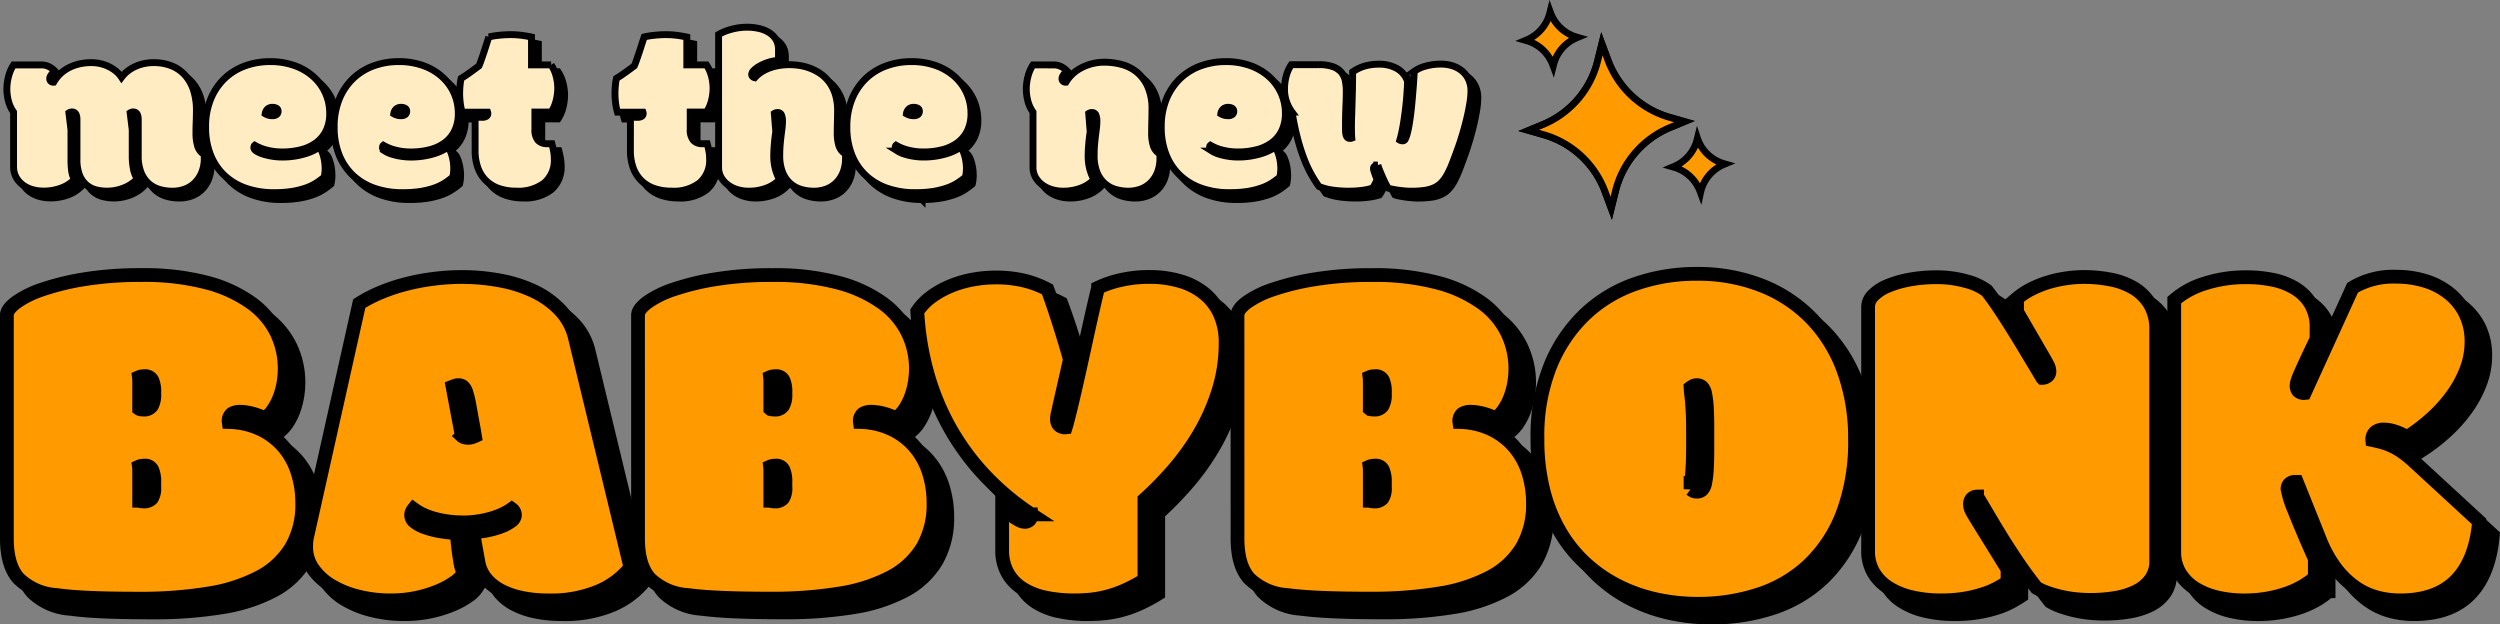 <svg xmlns="http://www.w3.org/2000/svg" width="363.244" height="90.729" viewBox="0 0 363.244 90.729">
  <rect x="0" y="0" width="363.244" height="90.729" fill="#808080" stroke="none"/>
  <g id="Gruppe_12037" data-name="Gruppe 12037" transform="translate(-23035 1807.729)">
    <path id="Pfad_28484" data-name="Pfad 28484" d="M4.667-25.83a2.478,2.478,0,0,1,1.164.248,3.222,3.222,0,0,1,.834.627q-.726.677-.726,1.123a.536.536,0,0,0,.132.355.554.554,0,0,0,.446.157,5.469,5.469,0,0,1,.825-1.09,5.252,5.252,0,0,1,1.172-.9,6.415,6.415,0,0,1,1.544-.619A7.531,7.531,0,0,1,12-26.16a5.6,5.6,0,0,1,1.527.2,5.824,5.824,0,0,1,1.263.512,4.854,4.854,0,0,1,.958.685,3.884,3.884,0,0,1,.627.735,4.788,4.788,0,0,1,.925-.933,5.461,5.461,0,0,1,1.131-.669,6.13,6.13,0,0,1,1.263-.4,6.638,6.638,0,0,1,1.3-.132,7.008,7.008,0,0,1,2.683.479A5.2,5.2,0,0,1,25.633-24.3a6.068,6.068,0,0,1,1.205,2.179,9.362,9.362,0,0,1,.413,2.881q0,.743-.033,1.618t-.033,1.667a6.455,6.455,0,0,0,.248,1.923,2.14,2.14,0,0,0,.941,1.213,2.265,2.265,0,0,1,.017.281v.248a5.4,5.4,0,0,1-.371,2.072,4.442,4.442,0,0,1-1,1.511,4.069,4.069,0,0,1-1.469.916,5.188,5.188,0,0,1-1.783.305,6.677,6.677,0,0,1-1.89-.264,4.075,4.075,0,0,1-1.585-.875,4.258,4.258,0,0,1-1.09-1.6,6.483,6.483,0,0,1-.4-2.443v-5.217Q18.8-19,18.072-19a.832.832,0,0,0-.248.041.671.671,0,0,0-.2.091l.3,2.46v3.731a10.145,10.145,0,0,0,.165,1.923,4.07,4.07,0,0,0,.578,1.478,5.388,5.388,0,0,1-1.989,1.321,6.5,6.5,0,0,1-2.386.462A6.352,6.352,0,0,1,12.624-7.7a3.526,3.526,0,0,1-1.4-.743,3.59,3.59,0,0,1-.966-1.42A6.064,6.064,0,0,1,9.9-12.095v-5.795Q9.9-19,9.174-19a.832.832,0,0,0-.248.041.671.671,0,0,0-.2.091l.3,2.46v4.375a11.743,11.743,0,0,0,.091,1.56,4.123,4.123,0,0,0,.4,1.3A5.165,5.165,0,0,1,7.63-7.959a7.249,7.249,0,0,1-2.65.454A5.709,5.709,0,0,1,3.437-7.72a4.263,4.263,0,0,1-1.379-.66,3.5,3.5,0,0,1-.991-1.114,3.175,3.175,0,0,1-.38-1.593v-7.891a4.895,4.895,0,0,1-.735-1.568A6.914,6.914,0,0,1-.286-22.38a7.266,7.266,0,0,1,.239-1.75,5.4,5.4,0,0,1,.735-1.7ZM38.3-18.451a.944.944,0,0,0,.619-.173.564.564,0,0,0,.206-.454.483.483,0,0,0-.239-.462,1.162,1.162,0,0,0-.57-.132,1.03,1.03,0,0,0-.735.256,1.146,1.146,0,0,0-.338.685,2.3,2.3,0,0,0,.429.19A1.935,1.935,0,0,0,38.3-18.451Zm.215,11.177a12.15,12.15,0,0,1-4.094-.652,8.729,8.729,0,0,1-3.128-1.882,8.283,8.283,0,0,1-2-3,10.7,10.7,0,0,1-.7-3.979,10.514,10.514,0,0,1,.751-4.111,8.658,8.658,0,0,1,2.031-2.988A8.47,8.47,0,0,1,34.35-25.7a10.516,10.516,0,0,1,3.582-.611,10.416,10.416,0,0,1,3.6.586,8.236,8.236,0,0,1,2.732,1.61,7.1,7.1,0,0,1,1.742,2.394,7.1,7.1,0,0,1,.611,2.922,5.667,5.667,0,0,1-.52,2.526,4.736,4.736,0,0,1-1.445,1.742,6.308,6.308,0,0,1-2.2,1.015,10.943,10.943,0,0,1-2.757.33,8.851,8.851,0,0,1-2.171-.264,6.612,6.612,0,0,1-1.791-.71.3.3,0,0,0-.107.173.857.857,0,0,0-.025.19q0,.248.363.487a3.976,3.976,0,0,0,.941.429,8.985,8.985,0,0,0,1.321.314,9.023,9.023,0,0,0,1.486.124,11.392,11.392,0,0,0,1.866-.14,11.629,11.629,0,0,0,1.511-.347,7.679,7.679,0,0,0,1.164-.454,6.609,6.609,0,0,0,.825-.479,1.465,1.465,0,0,1,.371.537,5.439,5.439,0,0,1,.272.784,6.6,6.6,0,0,1,.173.883,6.643,6.643,0,0,1,.058.834,5.939,5.939,0,0,1-.041.718,4.343,4.343,0,0,1-.107.586,11.2,11.2,0,0,1-1.156.85,7.178,7.178,0,0,1-1.486.71,11.792,11.792,0,0,1-1.989.5A16.32,16.32,0,0,1,38.511-7.274ZM56.984-18.451a.944.944,0,0,0,.619-.173.564.564,0,0,0,.206-.454.483.483,0,0,0-.239-.462,1.162,1.162,0,0,0-.57-.132,1.03,1.03,0,0,0-.735.256,1.146,1.146,0,0,0-.338.685,2.3,2.3,0,0,0,.429.19A1.935,1.935,0,0,0,56.984-18.451ZM57.2-7.274A12.15,12.15,0,0,1,53.1-7.926a8.729,8.729,0,0,1-3.128-1.882,8.283,8.283,0,0,1-2-3,10.7,10.7,0,0,1-.7-3.979,10.514,10.514,0,0,1,.751-4.111,8.658,8.658,0,0,1,2.031-2.988,8.47,8.47,0,0,1,2.98-1.816,10.516,10.516,0,0,1,3.582-.611,10.416,10.416,0,0,1,3.6.586,8.236,8.236,0,0,1,2.732,1.61,7.1,7.1,0,0,1,1.742,2.394A7.1,7.1,0,0,1,65.3-18.8a5.667,5.667,0,0,1-.52,2.526A4.736,4.736,0,0,1,63.34-14.53a6.308,6.308,0,0,1-2.2,1.015,10.943,10.943,0,0,1-2.757.33,8.851,8.851,0,0,1-2.171-.264,6.612,6.612,0,0,1-1.791-.71.3.3,0,0,0-.107.173.857.857,0,0,0-.025.19q0,.248.363.487a3.976,3.976,0,0,0,.941.429,8.985,8.985,0,0,0,1.321.314,9.023,9.023,0,0,0,1.486.124,11.392,11.392,0,0,0,1.866-.14,11.629,11.629,0,0,0,1.511-.347,7.679,7.679,0,0,0,1.164-.454,6.609,6.609,0,0,0,.825-.479,1.465,1.465,0,0,1,.371.537,5.439,5.439,0,0,1,.272.784,6.6,6.6,0,0,1,.173.883,6.643,6.643,0,0,1,.058.834,5.939,5.939,0,0,1-.041.718,4.344,4.344,0,0,1-.107.586,11.2,11.2,0,0,1-1.156.85,7.178,7.178,0,0,1-1.486.71,11.792,11.792,0,0,1-1.989.5A16.32,16.32,0,0,1,57.2-7.274ZM67.748-18.219h1.024a1.053,1.053,0,0,0,.627-.149.471.471,0,0,0,.2-.4.623.623,0,0,0-.033-.2h-3.7a7.878,7.878,0,0,1-.272-1.312,11.637,11.637,0,0,1-.091-1.461q0-.479.058-1.1a7.524,7.524,0,0,1,.157-1.032q.693-.429,1.379-.925t1.213-.891q.149-.347.347-.908t.4-1.172q.2-.611.38-1.18t.314-.949a11.225,11.225,0,0,1,1.4-.231,15.84,15.84,0,0,1,1.783-.1,12.5,12.5,0,0,1,1.428.083q.718.083,1.577.264v4.045h2.856a5.5,5.5,0,0,1,.718,1.626,6.943,6.943,0,0,1,.239,1.791,7.338,7.338,0,0,1-.239,1.791,5.026,5.026,0,0,1-.718,1.643H76.432v2.493a2.325,2.325,0,0,0,.462,1.626,1.712,1.712,0,0,0,1.3.487h.71q.132.5.239,1.057a5.966,5.966,0,0,1,.107,1.123,4.311,4.311,0,0,1-1.436,3.5,6.2,6.2,0,0,1-4.094,1.205,7.721,7.721,0,0,1-2.435-.363A5.035,5.035,0,0,1,69.4-8.958a4.929,4.929,0,0,1-1.222-1.857,7.316,7.316,0,0,1-.429-2.633Zm22.568,0h1.024a1.053,1.053,0,0,0,.627-.149.471.471,0,0,0,.2-.4.623.623,0,0,0-.033-.2h-3.7a7.878,7.878,0,0,1-.272-1.312,11.637,11.637,0,0,1-.091-1.461q0-.479.058-1.1a7.524,7.524,0,0,1,.157-1.032q.693-.429,1.379-.925t1.213-.891q.149-.347.347-.908t.4-1.172q.2-.611.38-1.18t.314-.949a11.225,11.225,0,0,1,1.4-.231,15.84,15.84,0,0,1,1.783-.1,12.5,12.5,0,0,1,1.428.083q.718.083,1.577.264v4.045h2.856a5.5,5.5,0,0,1,.718,1.626,6.943,6.943,0,0,1,.239,1.791,7.338,7.338,0,0,1-.239,1.791,5.026,5.026,0,0,1-.718,1.643H99v2.493a2.325,2.325,0,0,0,.462,1.626,1.712,1.712,0,0,0,1.3.487h.71q.132.5.239,1.057a5.966,5.966,0,0,1,.107,1.123,4.311,4.311,0,0,1-1.436,3.5,6.2,6.2,0,0,1-4.094,1.205,7.721,7.721,0,0,1-2.435-.363,5.035,5.035,0,0,1-1.89-1.106,4.929,4.929,0,0,1-1.222-1.857,7.316,7.316,0,0,1-.429-2.633Zm21.511-8.271a5.853,5.853,0,0,0-1.519.289,6.848,6.848,0,0,0-1.238.545,3.692,3.692,0,0,0-.834.627.9.9,0,0,0-.305.57.435.435,0,0,0,.14.33.621.621,0,0,0,.305.165,4.482,4.482,0,0,1,.759-.685,5.646,5.646,0,0,1,1.09-.611,7.249,7.249,0,0,1,1.436-.437,9.118,9.118,0,0,1,1.816-.165,9.631,9.631,0,0,1,1.428.116,7.385,7.385,0,0,1,1.544.413,7.126,7.126,0,0,1,1.486.784,5.343,5.343,0,0,1,1.263,1.23,6.036,6.036,0,0,1,.883,1.766,7.753,7.753,0,0,1,.33,2.377q0,.743-.025,1.585t-.025,1.634a6.045,6.045,0,0,0,.248,1.882,2.145,2.145,0,0,0,.941,1.172,2.653,2.653,0,0,1,.017.322v.289a5.5,5.5,0,0,1-.363,2.072,4.346,4.346,0,0,1-.991,1.511,4.083,4.083,0,0,1-1.461.916,5.119,5.119,0,0,1-1.775.305,6.488,6.488,0,0,1-1.89-.272,4.109,4.109,0,0,1-1.585-.891,4.325,4.325,0,0,1-1.09-1.618,6.548,6.548,0,0,1-.4-2.452q0-.776.058-1.469t.132-1.3q.074-.6.14-1.114a7.4,7.4,0,0,0,.066-.941,2.315,2.315,0,0,0-.173-1.081.6.6,0,0,0-.553-.289.866.866,0,0,0-.462.132l.215,2.691q-.083.5-.14,1t-.091.949q-.033.446-.05.809t-.017.594a7.458,7.458,0,0,0,.256,2.13,7.889,7.889,0,0,0,.586,1.453,5.165,5.165,0,0,1-1.89,1.213,7.249,7.249,0,0,1-2.65.454,5.593,5.593,0,0,1-1.511-.215,4.465,4.465,0,0,1-1.387-.652,3.624,3.624,0,0,1-1.015-1.09,2.915,2.915,0,0,1-.4-1.544V-30.254A7.764,7.764,0,0,1,105-31.006a8.611,8.611,0,0,1,2.286-.305,7.7,7.7,0,0,1,1.676.182,4.74,4.74,0,0,1,1.453.57,3.088,3.088,0,0,1,1.024,1.007,2.758,2.758,0,0,1,.388,1.494Zm19.646,8.04a.944.944,0,0,0,.619-.173.564.564,0,0,0,.206-.454.483.483,0,0,0-.239-.462,1.162,1.162,0,0,0-.57-.132,1.03,1.03,0,0,0-.735.256,1.146,1.146,0,0,0-.338.685,2.3,2.3,0,0,0,.429.19A1.935,1.935,0,0,0,131.473-18.451Zm.215,11.177a12.15,12.15,0,0,1-4.094-.652,8.728,8.728,0,0,1-3.128-1.882,8.283,8.283,0,0,1-2-3,10.7,10.7,0,0,1-.7-3.979,10.515,10.515,0,0,1,.751-4.111,8.658,8.658,0,0,1,2.031-2.988,8.47,8.47,0,0,1,2.98-1.816,10.516,10.516,0,0,1,3.582-.611,10.416,10.416,0,0,1,3.6.586,8.236,8.236,0,0,1,2.732,1.61,7.1,7.1,0,0,1,1.742,2.394,7.1,7.1,0,0,1,.611,2.922,5.667,5.667,0,0,1-.52,2.526,4.736,4.736,0,0,1-1.445,1.742,6.308,6.308,0,0,1-2.2,1.015,10.943,10.943,0,0,1-2.757.33,8.851,8.851,0,0,1-2.171-.264,6.612,6.612,0,0,1-1.791-.71.3.3,0,0,0-.107.173.857.857,0,0,0-.025.19q0,.248.363.487a3.976,3.976,0,0,0,.941.429,8.985,8.985,0,0,0,1.321.314,9.023,9.023,0,0,0,1.486.124,11.392,11.392,0,0,0,1.866-.14,11.628,11.628,0,0,0,1.511-.347,7.678,7.678,0,0,0,1.164-.454,6.609,6.609,0,0,0,.825-.479,1.465,1.465,0,0,1,.371.537,5.438,5.438,0,0,1,.272.784,6.6,6.6,0,0,1,.173.883,6.644,6.644,0,0,1,.058.834,5.939,5.939,0,0,1-.041.718,4.345,4.345,0,0,1-.107.586,11.2,11.2,0,0,1-1.156.85,7.178,7.178,0,0,1-1.486.71,11.792,11.792,0,0,1-1.989.5A16.319,16.319,0,0,1,131.687-7.274ZM151.746-25.83a2.478,2.478,0,0,1,1.164.248,3.222,3.222,0,0,1,.834.627q-.726.677-.726,1.123a.536.536,0,0,0,.132.355.555.555,0,0,0,.446.157,5.135,5.135,0,0,1,.867-1.106,5.7,5.7,0,0,1,1.255-.925,7.2,7.2,0,0,1,1.6-.636,7.2,7.2,0,0,1,1.89-.239,9.762,9.762,0,0,1,2.419.314,5.943,5.943,0,0,1,2.22,1.09,5.694,5.694,0,0,1,1.618,2.113,7.93,7.93,0,0,1,.627,3.368q0,.743-.025,1.667t-.025,1.717a6.045,6.045,0,0,0,.248,1.882,2.145,2.145,0,0,0,.941,1.172,2.651,2.651,0,0,1,.017.322v.289a5.5,5.5,0,0,1-.363,2.072,4.346,4.346,0,0,1-.991,1.511,4.083,4.083,0,0,1-1.461.916,5.119,5.119,0,0,1-1.775.305,6.488,6.488,0,0,1-1.89-.272,4.109,4.109,0,0,1-1.585-.891,4.325,4.325,0,0,1-1.09-1.618,6.548,6.548,0,0,1-.4-2.452q0-.776.058-1.469t.132-1.3q.074-.6.14-1.114a7.4,7.4,0,0,0,.066-.941,2.315,2.315,0,0,0-.173-1.081.6.6,0,0,0-.553-.289.866.866,0,0,0-.462.132l.215,2.691q-.083.5-.14,1t-.091.949q-.033.446-.05.809t-.017.594a7.458,7.458,0,0,0,.256,2.13,7.89,7.89,0,0,0,.586,1.453,5.165,5.165,0,0,1-1.89,1.213,7.249,7.249,0,0,1-2.65.454,5.593,5.593,0,0,1-1.511-.215,4.465,4.465,0,0,1-1.387-.652,3.624,3.624,0,0,1-1.015-1.09,2.915,2.915,0,0,1-.4-1.544v-7.99a4.894,4.894,0,0,1-.735-1.568,6.914,6.914,0,0,1-.239-1.833,7.266,7.266,0,0,1,.239-1.75,5.4,5.4,0,0,1,.735-1.7Zm25.407,7.38a.944.944,0,0,0,.619-.173.564.564,0,0,0,.206-.454.483.483,0,0,0-.239-.462,1.162,1.162,0,0,0-.57-.132,1.03,1.03,0,0,0-.735.256,1.146,1.146,0,0,0-.338.685,2.3,2.3,0,0,0,.429.19A1.935,1.935,0,0,0,177.153-18.451Zm.215,11.177a12.15,12.15,0,0,1-4.094-.652,8.728,8.728,0,0,1-3.128-1.882,8.283,8.283,0,0,1-2-3,10.7,10.7,0,0,1-.7-3.979,10.515,10.515,0,0,1,.751-4.111,8.658,8.658,0,0,1,2.031-2.988,8.47,8.47,0,0,1,2.98-1.816,10.516,10.516,0,0,1,3.582-.611,10.416,10.416,0,0,1,3.6.586,8.236,8.236,0,0,1,2.732,1.61,7.1,7.1,0,0,1,1.742,2.394,7.1,7.1,0,0,1,.611,2.922,5.667,5.667,0,0,1-.52,2.526,4.736,4.736,0,0,1-1.445,1.742,6.308,6.308,0,0,1-2.2,1.015,10.943,10.943,0,0,1-2.757.33,8.851,8.851,0,0,1-2.171-.264,6.612,6.612,0,0,1-1.791-.71.3.3,0,0,0-.107.173.857.857,0,0,0-.025.19q0,.248.363.487a3.976,3.976,0,0,0,.941.429,8.985,8.985,0,0,0,1.321.314,9.023,9.023,0,0,0,1.486.124,11.392,11.392,0,0,0,1.866-.14,11.63,11.63,0,0,0,1.511-.347,7.679,7.679,0,0,0,1.164-.454,6.609,6.609,0,0,0,.825-.479,1.465,1.465,0,0,1,.371.537,5.44,5.44,0,0,1,.272.784,6.6,6.6,0,0,1,.173.883,6.641,6.641,0,0,1,.058.834,5.939,5.939,0,0,1-.041.718,4.343,4.343,0,0,1-.107.586,11.2,11.2,0,0,1-1.156.85,7.178,7.178,0,0,1-1.486.71,11.792,11.792,0,0,1-1.989.5A16.319,16.319,0,0,1,177.368-7.274Zm21.445-1.915q-.132.281-.281.6a3.627,3.627,0,0,1-.4.652,8.242,8.242,0,0,1-1.42.314,14.37,14.37,0,0,1-2.08.132,16.038,16.038,0,0,1-2.27-.157,8.7,8.7,0,0,1-2.006-.52,19.769,19.769,0,0,1-1.131-1.791,17.3,17.3,0,0,1-1.048-2.27,28.753,28.753,0,0,1-.933-2.939q-.437-1.651-.8-3.814a5.5,5.5,0,0,1-.768-1.436,5.419,5.419,0,0,1-.322-1.915,7.435,7.435,0,0,1,.231-1.824,5.472,5.472,0,0,1,.759-1.709h4a5.9,5.9,0,0,1,2.064.3,2.836,2.836,0,0,1,1.205.817,2.728,2.728,0,0,1,.57,1.23,7.919,7.919,0,0,1,.14,1.535q0,.578-.017,1.1t-.041,1.1q-.025.578-.041,1.255t-.017,1.552q0,.38.008.71a2.882,2.882,0,0,0,.066.578.829.829,0,0,0,.19.388.475.475,0,0,0,.363.14h.14a.423.423,0,0,0,.157-.033q-.033-.33-.041-.768t-.008-.933q0-.66.025-1.354t.05-1.6q.025-.908.058-2.1t.033-2.864a5.845,5.845,0,0,1,1.816-.867,7.328,7.328,0,0,1,1.932-.256,5.208,5.208,0,0,1,2.741.652,3.4,3.4,0,0,1,1.486,1.824q0,.347-.033.949t-.091,1.345q-.058.743-.157,1.585t-.223,1.684q-.124.842-.281,1.618T202.1-14.9a.651.651,0,0,0,.231.083,1.432,1.432,0,0,0,.2.017.4.4,0,0,0,.371-.256,5,5,0,0,0,.256-.685,13.448,13.448,0,0,0,.305-1.4q.14-.817.248-1.725t.19-1.849q.083-.941.149-1.766t.1-1.461q.033-.636.05-.949a4.895,4.895,0,0,1,1.667-.768,8.168,8.168,0,0,1,2.2-.289,5.39,5.39,0,0,1,1.791.281,4.1,4.1,0,0,1,1.379.792,3.486,3.486,0,0,1,.891,1.23,3.981,3.981,0,0,1,.314,1.61,11.336,11.336,0,0,1-.165,1.742q-.165,1.032-.429,2.154t-.594,2.237q-.33,1.114-.644,2.006-.462,1.288-.842,2.27a14.335,14.335,0,0,1-.768,1.692,5.641,5.641,0,0,1-.834,1.18A3.387,3.387,0,0,1,207.1-8a5.145,5.145,0,0,1-1.436.4,14.259,14.259,0,0,1-1.948.116q-.38,0-.867-.041t-.958-.107q-.471-.066-.875-.149a4.117,4.117,0,0,1-.619-.165q-.182-.3-.4-.735t-.421-.908q-.206-.471-.388-.925t-.281-.768a1.085,1.085,0,0,0-.471.165.44.44,0,0,0-.157.38,1.048,1.048,0,0,0,.05.256q.05.173.124.388t.165.454Q198.714-9.4,198.813-9.189Z" transform="translate(23037.285 -1771.465)" stroke="#000" stroke-width="1"/>
    <path id="Pfad_28208" data-name="Pfad 28208" d="M4.667-25.83a2.478,2.478,0,0,1,1.164.248,3.222,3.222,0,0,1,.834.627q-.726.677-.726,1.123a.536.536,0,0,0,.132.355.554.554,0,0,0,.446.157,5.469,5.469,0,0,1,.825-1.09,5.252,5.252,0,0,1,1.172-.9,6.415,6.415,0,0,1,1.544-.619A7.531,7.531,0,0,1,12-26.16a5.6,5.6,0,0,1,1.527.2,5.824,5.824,0,0,1,1.263.512,4.854,4.854,0,0,1,.958.685,3.884,3.884,0,0,1,.627.735,4.788,4.788,0,0,1,.925-.933,5.461,5.461,0,0,1,1.131-.669,6.13,6.13,0,0,1,1.263-.4,6.638,6.638,0,0,1,1.3-.132,7.008,7.008,0,0,1,2.683.479A5.2,5.2,0,0,1,25.633-24.3a6.068,6.068,0,0,1,1.205,2.179,9.362,9.362,0,0,1,.413,2.881q0,.743-.033,1.618t-.033,1.667a6.455,6.455,0,0,0,.248,1.923,2.14,2.14,0,0,0,.941,1.213,2.265,2.265,0,0,1,.017.281v.248a5.4,5.4,0,0,1-.371,2.072,4.442,4.442,0,0,1-1,1.511,4.069,4.069,0,0,1-1.469.916,5.188,5.188,0,0,1-1.783.305,6.677,6.677,0,0,1-1.89-.264,4.075,4.075,0,0,1-1.585-.875,4.258,4.258,0,0,1-1.09-1.6,6.483,6.483,0,0,1-.4-2.443v-5.217Q18.8-19,18.072-19a.832.832,0,0,0-.248.041.671.671,0,0,0-.2.091l.3,2.46v3.731a10.145,10.145,0,0,0,.165,1.923,4.07,4.07,0,0,0,.578,1.478,5.388,5.388,0,0,1-1.989,1.321,6.5,6.5,0,0,1-2.386.462A6.352,6.352,0,0,1,12.624-7.7a3.526,3.526,0,0,1-1.4-.743,3.59,3.59,0,0,1-.966-1.42A6.064,6.064,0,0,1,9.9-12.095v-5.795Q9.9-19,9.174-19a.832.832,0,0,0-.248.041.671.671,0,0,0-.2.091l.3,2.46v4.375a11.743,11.743,0,0,0,.091,1.56,4.123,4.123,0,0,0,.4,1.3A5.165,5.165,0,0,1,7.63-7.959a7.249,7.249,0,0,1-2.65.454A5.709,5.709,0,0,1,3.437-7.72a4.263,4.263,0,0,1-1.379-.66,3.5,3.5,0,0,1-.991-1.114,3.175,3.175,0,0,1-.38-1.593v-7.891a4.895,4.895,0,0,1-.735-1.568A6.914,6.914,0,0,1-.286-22.38a7.266,7.266,0,0,1,.239-1.75,5.4,5.4,0,0,1,.735-1.7ZM38.3-18.451a.944.944,0,0,0,.619-.173.564.564,0,0,0,.206-.454.483.483,0,0,0-.239-.462,1.162,1.162,0,0,0-.57-.132,1.03,1.03,0,0,0-.735.256,1.146,1.146,0,0,0-.338.685,2.3,2.3,0,0,0,.429.19A1.935,1.935,0,0,0,38.3-18.451Zm.215,11.177a12.15,12.15,0,0,1-4.094-.652,8.729,8.729,0,0,1-3.128-1.882,8.283,8.283,0,0,1-2-3,10.7,10.7,0,0,1-.7-3.979,10.514,10.514,0,0,1,.751-4.111,8.658,8.658,0,0,1,2.031-2.988A8.47,8.47,0,0,1,34.35-25.7a10.516,10.516,0,0,1,3.582-.611,10.416,10.416,0,0,1,3.6.586,8.236,8.236,0,0,1,2.732,1.61,7.1,7.1,0,0,1,1.742,2.394,7.1,7.1,0,0,1,.611,2.922,5.667,5.667,0,0,1-.52,2.526,4.736,4.736,0,0,1-1.445,1.742,6.308,6.308,0,0,1-2.2,1.015,10.943,10.943,0,0,1-2.757.33,8.851,8.851,0,0,1-2.171-.264,6.612,6.612,0,0,1-1.791-.71.3.3,0,0,0-.107.173.857.857,0,0,0-.025.19q0,.248.363.487a3.976,3.976,0,0,0,.941.429,8.985,8.985,0,0,0,1.321.314,9.023,9.023,0,0,0,1.486.124,11.392,11.392,0,0,0,1.866-.14,11.629,11.629,0,0,0,1.511-.347,7.679,7.679,0,0,0,1.164-.454,6.609,6.609,0,0,0,.825-.479,1.465,1.465,0,0,1,.371.537,5.439,5.439,0,0,1,.272.784,6.6,6.6,0,0,1,.173.883,6.643,6.643,0,0,1,.058.834,5.939,5.939,0,0,1-.041.718,4.343,4.343,0,0,1-.107.586,11.2,11.2,0,0,1-1.156.85,7.178,7.178,0,0,1-1.486.71,11.792,11.792,0,0,1-1.989.5A16.32,16.32,0,0,1,38.511-7.274ZM56.984-18.451a.944.944,0,0,0,.619-.173.564.564,0,0,0,.206-.454.483.483,0,0,0-.239-.462,1.162,1.162,0,0,0-.57-.132,1.03,1.03,0,0,0-.735.256,1.146,1.146,0,0,0-.338.685,2.3,2.3,0,0,0,.429.19A1.935,1.935,0,0,0,56.984-18.451ZM57.2-7.274A12.15,12.15,0,0,1,53.1-7.926a8.729,8.729,0,0,1-3.128-1.882,8.283,8.283,0,0,1-2-3,10.7,10.7,0,0,1-.7-3.979,10.514,10.514,0,0,1,.751-4.111,8.658,8.658,0,0,1,2.031-2.988,8.47,8.47,0,0,1,2.98-1.816,10.516,10.516,0,0,1,3.582-.611,10.416,10.416,0,0,1,3.6.586,8.236,8.236,0,0,1,2.732,1.61,7.1,7.1,0,0,1,1.742,2.394A7.1,7.1,0,0,1,65.3-18.8a5.667,5.667,0,0,1-.52,2.526A4.736,4.736,0,0,1,63.34-14.53a6.308,6.308,0,0,1-2.2,1.015,10.943,10.943,0,0,1-2.757.33,8.851,8.851,0,0,1-2.171-.264,6.612,6.612,0,0,1-1.791-.71.3.3,0,0,0-.107.173.857.857,0,0,0-.025.19q0,.248.363.487a3.976,3.976,0,0,0,.941.429,8.985,8.985,0,0,0,1.321.314,9.023,9.023,0,0,0,1.486.124,11.392,11.392,0,0,0,1.866-.14,11.629,11.629,0,0,0,1.511-.347,7.679,7.679,0,0,0,1.164-.454,6.609,6.609,0,0,0,.825-.479,1.465,1.465,0,0,1,.371.537,5.439,5.439,0,0,1,.272.784,6.6,6.6,0,0,1,.173.883,6.643,6.643,0,0,1,.058.834,5.939,5.939,0,0,1-.041.718,4.344,4.344,0,0,1-.107.586,11.2,11.2,0,0,1-1.156.85,7.178,7.178,0,0,1-1.486.71,11.792,11.792,0,0,1-1.989.5A16.32,16.32,0,0,1,57.2-7.274ZM67.748-18.219h1.024a1.053,1.053,0,0,0,.627-.149.471.471,0,0,0,.2-.4.623.623,0,0,0-.033-.2h-3.7a7.878,7.878,0,0,1-.272-1.312,11.637,11.637,0,0,1-.091-1.461q0-.479.058-1.1a7.524,7.524,0,0,1,.157-1.032q.693-.429,1.379-.925t1.213-.891q.149-.347.347-.908t.4-1.172q.2-.611.38-1.18t.314-.949a11.225,11.225,0,0,1,1.4-.231,15.84,15.84,0,0,1,1.783-.1,12.5,12.5,0,0,1,1.428.083q.718.083,1.577.264v4.045h2.856a5.5,5.5,0,0,1,.718,1.626,6.943,6.943,0,0,1,.239,1.791,7.338,7.338,0,0,1-.239,1.791,5.026,5.026,0,0,1-.718,1.643H76.432v2.493a2.325,2.325,0,0,0,.462,1.626,1.712,1.712,0,0,0,1.3.487h.71q.132.5.239,1.057a5.966,5.966,0,0,1,.107,1.123,4.311,4.311,0,0,1-1.436,3.5,6.2,6.2,0,0,1-4.094,1.205,7.721,7.721,0,0,1-2.435-.363A5.035,5.035,0,0,1,69.4-8.958a4.929,4.929,0,0,1-1.222-1.857,7.316,7.316,0,0,1-.429-2.633Zm22.568,0h1.024a1.053,1.053,0,0,0,.627-.149.471.471,0,0,0,.2-.4.623.623,0,0,0-.033-.2h-3.7a7.878,7.878,0,0,1-.272-1.312,11.637,11.637,0,0,1-.091-1.461q0-.479.058-1.1a7.524,7.524,0,0,1,.157-1.032q.693-.429,1.379-.925t1.213-.891q.149-.347.347-.908t.4-1.172q.2-.611.38-1.18t.314-.949a11.225,11.225,0,0,1,1.4-.231,15.84,15.84,0,0,1,1.783-.1,12.5,12.5,0,0,1,1.428.083q.718.083,1.577.264v4.045h2.856a5.5,5.5,0,0,1,.718,1.626,6.943,6.943,0,0,1,.239,1.791,7.338,7.338,0,0,1-.239,1.791,5.026,5.026,0,0,1-.718,1.643H99v2.493a2.325,2.325,0,0,0,.462,1.626,1.712,1.712,0,0,0,1.3.487h.71q.132.5.239,1.057a5.966,5.966,0,0,1,.107,1.123,4.311,4.311,0,0,1-1.436,3.5,6.2,6.2,0,0,1-4.094,1.205,7.721,7.721,0,0,1-2.435-.363,5.035,5.035,0,0,1-1.89-1.106,4.929,4.929,0,0,1-1.222-1.857,7.316,7.316,0,0,1-.429-2.633Zm21.511-8.271a5.853,5.853,0,0,0-1.519.289,6.848,6.848,0,0,0-1.238.545,3.692,3.692,0,0,0-.834.627.9.9,0,0,0-.305.57.435.435,0,0,0,.14.33.621.621,0,0,0,.305.165,4.482,4.482,0,0,1,.759-.685,5.646,5.646,0,0,1,1.09-.611,7.249,7.249,0,0,1,1.436-.437,9.118,9.118,0,0,1,1.816-.165,9.631,9.631,0,0,1,1.428.116,7.385,7.385,0,0,1,1.544.413,7.126,7.126,0,0,1,1.486.784,5.343,5.343,0,0,1,1.263,1.23,6.036,6.036,0,0,1,.883,1.766,7.753,7.753,0,0,1,.33,2.377q0,.743-.025,1.585t-.025,1.634a6.045,6.045,0,0,0,.248,1.882,2.145,2.145,0,0,0,.941,1.172,2.653,2.653,0,0,1,.017.322v.289a5.5,5.5,0,0,1-.363,2.072,4.346,4.346,0,0,1-.991,1.511,4.083,4.083,0,0,1-1.461.916,5.119,5.119,0,0,1-1.775.305,6.488,6.488,0,0,1-1.89-.272,4.109,4.109,0,0,1-1.585-.891,4.325,4.325,0,0,1-1.09-1.618,6.548,6.548,0,0,1-.4-2.452q0-.776.058-1.469t.132-1.3q.074-.6.14-1.114a7.4,7.4,0,0,0,.066-.941,2.315,2.315,0,0,0-.173-1.081.6.6,0,0,0-.553-.289.866.866,0,0,0-.462.132l.215,2.691q-.083.5-.14,1t-.091.949q-.033.446-.05.809t-.017.594a7.458,7.458,0,0,0,.256,2.13,7.889,7.889,0,0,0,.586,1.453,5.165,5.165,0,0,1-1.89,1.213,7.249,7.249,0,0,1-2.65.454,5.593,5.593,0,0,1-1.511-.215,4.465,4.465,0,0,1-1.387-.652,3.624,3.624,0,0,1-1.015-1.09,2.915,2.915,0,0,1-.4-1.544V-30.254A7.764,7.764,0,0,1,105-31.006a8.611,8.611,0,0,1,2.286-.305,7.7,7.7,0,0,1,1.676.182,4.74,4.74,0,0,1,1.453.57,3.088,3.088,0,0,1,1.024,1.007,2.758,2.758,0,0,1,.388,1.494Zm19.646,8.04a.944.944,0,0,0,.619-.173.564.564,0,0,0,.206-.454.483.483,0,0,0-.239-.462,1.162,1.162,0,0,0-.57-.132,1.03,1.03,0,0,0-.735.256,1.146,1.146,0,0,0-.338.685,2.3,2.3,0,0,0,.429.19A1.935,1.935,0,0,0,131.473-18.451Zm.215,11.177a12.15,12.15,0,0,1-4.094-.652,8.728,8.728,0,0,1-3.128-1.882,8.283,8.283,0,0,1-2-3,10.7,10.7,0,0,1-.7-3.979,10.515,10.515,0,0,1,.751-4.111,8.658,8.658,0,0,1,2.031-2.988,8.47,8.47,0,0,1,2.98-1.816,10.516,10.516,0,0,1,3.582-.611,10.416,10.416,0,0,1,3.6.586,8.236,8.236,0,0,1,2.732,1.61,7.1,7.1,0,0,1,1.742,2.394,7.1,7.1,0,0,1,.611,2.922,5.667,5.667,0,0,1-.52,2.526,4.736,4.736,0,0,1-1.445,1.742,6.308,6.308,0,0,1-2.2,1.015,10.943,10.943,0,0,1-2.757.33,8.851,8.851,0,0,1-2.171-.264,6.612,6.612,0,0,1-1.791-.71.3.3,0,0,0-.107.173.857.857,0,0,0-.025.19q0,.248.363.487a3.976,3.976,0,0,0,.941.429,8.985,8.985,0,0,0,1.321.314,9.023,9.023,0,0,0,1.486.124,11.392,11.392,0,0,0,1.866-.14,11.628,11.628,0,0,0,1.511-.347,7.678,7.678,0,0,0,1.164-.454,6.609,6.609,0,0,0,.825-.479,1.465,1.465,0,0,1,.371.537,5.438,5.438,0,0,1,.272.784,6.6,6.6,0,0,1,.173.883,6.644,6.644,0,0,1,.058.834,5.939,5.939,0,0,1-.041.718,4.345,4.345,0,0,1-.107.586,11.2,11.2,0,0,1-1.156.85,7.178,7.178,0,0,1-1.486.71,11.792,11.792,0,0,1-1.989.5A16.319,16.319,0,0,1,131.687-7.274ZM151.746-25.83a2.478,2.478,0,0,1,1.164.248,3.222,3.222,0,0,1,.834.627q-.726.677-.726,1.123a.536.536,0,0,0,.132.355.555.555,0,0,0,.446.157,5.135,5.135,0,0,1,.867-1.106,5.7,5.7,0,0,1,1.255-.925,7.2,7.2,0,0,1,1.6-.636,7.2,7.2,0,0,1,1.89-.239,9.762,9.762,0,0,1,2.419.314,5.943,5.943,0,0,1,2.22,1.09,5.694,5.694,0,0,1,1.618,2.113,7.93,7.93,0,0,1,.627,3.368q0,.743-.025,1.667t-.025,1.717a6.045,6.045,0,0,0,.248,1.882,2.145,2.145,0,0,0,.941,1.172,2.651,2.651,0,0,1,.017.322v.289a5.5,5.5,0,0,1-.363,2.072,4.346,4.346,0,0,1-.991,1.511,4.083,4.083,0,0,1-1.461.916,5.119,5.119,0,0,1-1.775.305,6.488,6.488,0,0,1-1.89-.272,4.109,4.109,0,0,1-1.585-.891,4.325,4.325,0,0,1-1.09-1.618,6.548,6.548,0,0,1-.4-2.452q0-.776.058-1.469t.132-1.3q.074-.6.14-1.114a7.4,7.4,0,0,0,.066-.941,2.315,2.315,0,0,0-.173-1.081.6.6,0,0,0-.553-.289.866.866,0,0,0-.462.132l.215,2.691q-.083.5-.14,1t-.091.949q-.033.446-.05.809t-.017.594a7.458,7.458,0,0,0,.256,2.13,7.89,7.89,0,0,0,.586,1.453,5.165,5.165,0,0,1-1.89,1.213,7.249,7.249,0,0,1-2.65.454,5.593,5.593,0,0,1-1.511-.215,4.465,4.465,0,0,1-1.387-.652,3.624,3.624,0,0,1-1.015-1.09,2.915,2.915,0,0,1-.4-1.544v-7.99a4.894,4.894,0,0,1-.735-1.568,6.914,6.914,0,0,1-.239-1.833,7.266,7.266,0,0,1,.239-1.75,5.4,5.4,0,0,1,.735-1.7Zm25.407,7.38a.944.944,0,0,0,.619-.173.564.564,0,0,0,.206-.454.483.483,0,0,0-.239-.462,1.162,1.162,0,0,0-.57-.132,1.03,1.03,0,0,0-.735.256,1.146,1.146,0,0,0-.338.685,2.3,2.3,0,0,0,.429.19A1.935,1.935,0,0,0,177.153-18.451Zm.215,11.177a12.15,12.15,0,0,1-4.094-.652,8.728,8.728,0,0,1-3.128-1.882,8.283,8.283,0,0,1-2-3,10.7,10.7,0,0,1-.7-3.979,10.515,10.515,0,0,1,.751-4.111,8.658,8.658,0,0,1,2.031-2.988,8.47,8.47,0,0,1,2.98-1.816,10.516,10.516,0,0,1,3.582-.611,10.416,10.416,0,0,1,3.6.586,8.236,8.236,0,0,1,2.732,1.61,7.1,7.1,0,0,1,1.742,2.394,7.1,7.1,0,0,1,.611,2.922,5.667,5.667,0,0,1-.52,2.526,4.736,4.736,0,0,1-1.445,1.742,6.308,6.308,0,0,1-2.2,1.015,10.943,10.943,0,0,1-2.757.33,8.851,8.851,0,0,1-2.171-.264,6.612,6.612,0,0,1-1.791-.71.3.3,0,0,0-.107.173.857.857,0,0,0-.025.19q0,.248.363.487a3.976,3.976,0,0,0,.941.429,8.985,8.985,0,0,0,1.321.314,9.023,9.023,0,0,0,1.486.124,11.392,11.392,0,0,0,1.866-.14,11.63,11.63,0,0,0,1.511-.347,7.679,7.679,0,0,0,1.164-.454,6.609,6.609,0,0,0,.825-.479,1.465,1.465,0,0,1,.371.537,5.44,5.44,0,0,1,.272.784,6.6,6.6,0,0,1,.173.883,6.641,6.641,0,0,1,.058.834,5.939,5.939,0,0,1-.041.718,4.343,4.343,0,0,1-.107.586,11.2,11.2,0,0,1-1.156.85,7.178,7.178,0,0,1-1.486.71,11.792,11.792,0,0,1-1.989.5A16.319,16.319,0,0,1,177.368-7.274Zm21.445-1.915q-.132.281-.281.6a3.627,3.627,0,0,1-.4.652,8.242,8.242,0,0,1-1.42.314,14.37,14.37,0,0,1-2.08.132,16.038,16.038,0,0,1-2.27-.157,8.7,8.7,0,0,1-2.006-.52,19.769,19.769,0,0,1-1.131-1.791,17.3,17.3,0,0,1-1.048-2.27,28.753,28.753,0,0,1-.933-2.939q-.437-1.651-.8-3.814a5.5,5.5,0,0,1-.768-1.436,5.419,5.419,0,0,1-.322-1.915,7.435,7.435,0,0,1,.231-1.824,5.472,5.472,0,0,1,.759-1.709h4a5.9,5.9,0,0,1,2.064.3,2.836,2.836,0,0,1,1.205.817,2.728,2.728,0,0,1,.57,1.23,7.919,7.919,0,0,1,.14,1.535q0,.578-.017,1.1t-.041,1.1q-.025.578-.041,1.255t-.017,1.552q0,.38.008.71a2.882,2.882,0,0,0,.066.578.829.829,0,0,0,.19.388.475.475,0,0,0,.363.14h.14a.423.423,0,0,0,.157-.033q-.033-.33-.041-.768t-.008-.933q0-.66.025-1.354t.05-1.6q.025-.908.058-2.1t.033-2.864a5.845,5.845,0,0,1,1.816-.867,7.328,7.328,0,0,1,1.932-.256,5.208,5.208,0,0,1,2.741.652,3.4,3.4,0,0,1,1.486,1.824q0,.347-.033.949t-.091,1.345q-.058.743-.157,1.585t-.223,1.684q-.124.842-.281,1.618T202.1-14.9a.651.651,0,0,0,.231.083,1.432,1.432,0,0,0,.2.017.4.4,0,0,0,.371-.256,5,5,0,0,0,.256-.685,13.448,13.448,0,0,0,.305-1.4q.14-.817.248-1.725t.19-1.849q.083-.941.149-1.766t.1-1.461q.033-.636.05-.949a4.895,4.895,0,0,1,1.667-.768,8.168,8.168,0,0,1,2.2-.289,5.39,5.39,0,0,1,1.791.281,4.1,4.1,0,0,1,1.379.792,3.486,3.486,0,0,1,.891,1.23,3.981,3.981,0,0,1,.314,1.61,11.336,11.336,0,0,1-.165,1.742q-.165,1.032-.429,2.154t-.594,2.237q-.33,1.114-.644,2.006-.462,1.288-.842,2.27a14.335,14.335,0,0,1-.768,1.692,5.641,5.641,0,0,1-.834,1.18A3.387,3.387,0,0,1,207.1-8a5.145,5.145,0,0,1-1.436.4,14.259,14.259,0,0,1-1.948.116q-.38,0-.867-.041t-.958-.107q-.471-.066-.875-.149a4.117,4.117,0,0,1-.619-.165q-.182-.3-.4-.735t-.421-.908q-.206-.471-.388-.925t-.281-.768a1.085,1.085,0,0,0-.471.165.44.44,0,0,0-.157.38,1.048,1.048,0,0,0,.05.256q.05.173.124.388t.165.454Q198.714-9.4,198.813-9.189Z" transform="translate(23036.285 -1772.465)" fill="#ffecc3" stroke="#000" stroke-width="1"/>
    <g id="Group_22" data-name="Group 22" transform="translate(23251.072 -1812.095)">
      <path id="Pfad_28204" data-name="Pfad 28204" d="M18.62,24.26a13.52,13.52,0,0,0,8.836,8.373l2.306.662-2.217.919a13.52,13.52,0,0,0-7.83,9.32l-.583,2.349-.846-2.268a13.52,13.52,0,0,0-8.836-8.373L7.144,34.58l2.217-.919a13.52,13.52,0,0,0,7.83-9.32l.583-2.349Z" transform="translate(-1.096 -11.263)" fill="#ff9a00" stroke="#000" stroke-width="1"/>
      <path id="Pfad_28205" data-name="Pfad 28205" d="M18.62,24.26a13.52,13.52,0,0,0,8.836,8.373l2.306.662-2.217.919a13.52,13.52,0,0,0-7.83,9.32l-.583,2.349-.846-2.268a13.52,13.52,0,0,0-8.836-8.373L7.144,34.58l2.217-.919a13.52,13.52,0,0,0,7.83-9.32l.583-2.349Z" transform="translate(-1.096 -11.263)" fill="#ff9a00" stroke="#000" stroke-width="1"/>
      <path id="Pfad_28206" data-name="Pfad 28206" d="M9.207,6.185A5.74,5.74,0,0,0,12.96,9.737l.215.062-.207.086a5.74,5.74,0,0,0-3.326,3.955l-.033.131-.047-.127a5.739,5.739,0,0,0-3.753-3.552l-.215-.062.207-.086A5.739,5.739,0,0,0,9.127,6.189l.033-.132Z" transform="translate(0 0)" fill="#ff9a00" stroke="#000" stroke-width="1"/>
      <path id="Pfad_28207" data-name="Pfad 28207" d="M82.193,68.917a5.74,5.74,0,0,0,3.753,3.552l.215.062-.207.086a5.74,5.74,0,0,0-3.326,3.955L82.6,76.7l-.047-.127A5.739,5.739,0,0,0,78.8,73.024l-.215-.062.207-.086a5.739,5.739,0,0,0,3.326-3.955l.033-.132Z" transform="translate(-51.59 -44.341)" fill="#ff9a00" stroke="#000" stroke-width="1"/>
    </g>
    <path id="Pfad_28486" data-name="Pfad 28486" d="M1.125-40.493q0-.814,1.328-1.823a14.312,14.312,0,0,1,3.842-1.894A36.975,36.975,0,0,1,12.438-45.7a50.419,50.419,0,0,1,8.2-.6,35.831,35.831,0,0,1,9.6,1.115,19.447,19.447,0,0,1,6.462,2.992,11.582,11.582,0,0,1,3.647,4.337A12.022,12.022,0,0,1,41.489-32.7a12.377,12.377,0,0,1-.177,2.071,11.075,11.075,0,0,1-.531,2,8.762,8.762,0,0,1-.9,1.788,5.388,5.388,0,0,1-1.257,1.363,9.154,9.154,0,0,0-1.947-.726,7.248,7.248,0,0,0-1.664-.23,2.272,2.272,0,0,0-1.2.283,1.314,1.314,0,0,0-.46,1.2,11.409,11.409,0,0,1,4.78,1.133,10.153,10.153,0,0,1,3.328,2.638A10.813,10.813,0,0,1,43.4-17.5a14.545,14.545,0,0,1,.637,4.3,12.38,12.38,0,0,1-1.593,6.48,11.821,11.821,0,0,1-4.621,4.3,23.845,23.845,0,0,1-7.435,2.39A60.8,60.8,0,0,1,20.351.721Q16.315.721,13.376.6T8.313.19A8.665,8.665,0,0,1,2.842-2.2Q1.125-4.094,1.125-8.024ZM20.351-26.861a.723.723,0,0,0,.336.089q.23.018.3.018a1.339,1.339,0,0,0,1.2-.531,3.23,3.23,0,0,0,.354-1.735v-.212a4.051,4.051,0,0,0-.3-1.806,1.147,1.147,0,0,0-1.115-.567,3.072,3.072,0,0,0-.425.035,1.3,1.3,0,0,0-.389.106,4.858,4.858,0,0,1,.035.6v4Zm0,13.348a.723.723,0,0,0,.336.089q.23.018.3.018a1.457,1.457,0,0,0,1.2-.443,2.759,2.759,0,0,0,.354-1.646v-.673a4.3,4.3,0,0,0-.3-1.841,1.131,1.131,0,0,0-1.115-.6,3.072,3.072,0,0,0-.425.035,1.3,1.3,0,0,0-.389.106,4.858,4.858,0,0,1,.035.6v4.355ZM52.324-42.157a20.241,20.241,0,0,1,3.116-1.611A26.683,26.683,0,0,1,59.1-44.989a32.865,32.865,0,0,1,4-.761,32.683,32.683,0,0,1,4.16-.266,30.326,30.326,0,0,1,5.47.5,19.677,19.677,0,0,1,4.939,1.558A12.765,12.765,0,0,1,81.5-41.219a8.72,8.72,0,0,1,2.16,4.019L91.732-3.811A11.96,11.96,0,0,1,87.164-.377,17.9,17.9,0,0,1,79.729.969,18.58,18.58,0,0,1,76.011.615,11.675,11.675,0,0,1,72.948-.43a7.017,7.017,0,0,1-2.2-1.735,5.173,5.173,0,0,1-1.115-2.461l-.779-4.32a12.335,12.335,0,0,0,2.178-.266,12.744,12.744,0,0,0,1.947-.567,5.647,5.647,0,0,0,1.416-.761,1.146,1.146,0,0,0,.549-.85,1.109,1.109,0,0,0-.46-.921A8.031,8.031,0,0,1,73-11.477a12.274,12.274,0,0,1-1.788.62,15.068,15.068,0,0,1-1.877.372,13.432,13.432,0,0,1-1.753.124,16.855,16.855,0,0,1-2.709-.195,14.637,14.637,0,0,1-2.071-.478,9.452,9.452,0,0,1-1.523-.62,8.04,8.04,0,0,1-1.062-.655,1.969,1.969,0,0,0-.248.407,1.211,1.211,0,0,0-.106.513,1.255,1.255,0,0,0,.549.974,5.158,5.158,0,0,0,1.469.779,12.671,12.671,0,0,0,2.107.549,20.409,20.409,0,0,0,2.5.283q.212,2.478.478,3.948A6.41,6.41,0,0,0,67.478-3,4.218,4.218,0,0,1,66.221-1.7,11.86,11.86,0,0,1,63.884-.412,17.484,17.484,0,0,1,60.7.579a17.855,17.855,0,0,1-3.806.389A19.216,19.216,0,0,1,52.147.4a14.225,14.225,0,0,1-3.895-1.576A8.564,8.564,0,0,1,45.6-3.616a5.506,5.506,0,0,1-.991-3.2q0-.389.035-.8a5.336,5.336,0,0,1,.142-.832ZM68.965-23.922q-.389-2.124-.62-3.4a13.39,13.39,0,0,0-.46-1.93,1.81,1.81,0,0,0-.5-.85,1.077,1.077,0,0,0-.655-.195,1.447,1.447,0,0,0-.46.071q-.212.071-.389.142l1.345,7.152a.887.887,0,0,0,.407.212,1.875,1.875,0,0,0,.478.071,2.007,2.007,0,0,0,.6-.089,3.037,3.037,0,0,0,.425-.159ZM92.829-40.493q0-.814,1.328-1.823A14.312,14.312,0,0,1,98-44.211a36.975,36.975,0,0,1,6.143-1.487,50.419,50.419,0,0,1,8.2-.6,35.831,35.831,0,0,1,9.6,1.115,19.447,19.447,0,0,1,6.462,2.992,11.582,11.582,0,0,1,3.647,4.337,12.022,12.022,0,0,1,1.151,5.152,12.377,12.377,0,0,1-.177,2.071,11.075,11.075,0,0,1-.531,2,8.762,8.762,0,0,1-.9,1.788,5.388,5.388,0,0,1-1.257,1.363,9.154,9.154,0,0,0-1.947-.726,7.248,7.248,0,0,0-1.664-.23,2.272,2.272,0,0,0-1.2.283,1.314,1.314,0,0,0-.46,1.2,11.409,11.409,0,0,1,4.78,1.133,10.153,10.153,0,0,1,3.328,2.638,10.813,10.813,0,0,1,1.947,3.682,14.545,14.545,0,0,1,.637,4.3,12.381,12.381,0,0,1-1.593,6.48,11.821,11.821,0,0,1-4.621,4.3,23.845,23.845,0,0,1-7.436,2.39,60.8,60.8,0,0,1-10.038.744q-4.036,0-6.975-.124T100.017.19a8.665,8.665,0,0,1-5.47-2.39q-1.717-1.894-1.717-5.824Zm19.226,13.632a.723.723,0,0,0,.336.089q.23.018.3.018a1.339,1.339,0,0,0,1.2-.531,3.23,3.23,0,0,0,.354-1.735v-.212a4.051,4.051,0,0,0-.3-1.806,1.147,1.147,0,0,0-1.115-.567,3.072,3.072,0,0,0-.425.035,1.3,1.3,0,0,0-.389.106,4.858,4.858,0,0,1,.035.6v4Zm0,13.348a.723.723,0,0,0,.336.089q.23.018.3.018a1.457,1.457,0,0,0,1.2-.443,2.759,2.759,0,0,0,.354-1.646v-.673a4.3,4.3,0,0,0-.3-1.841,1.131,1.131,0,0,0-1.115-.6,3.072,3.072,0,0,0-.425.035,1.3,1.3,0,0,0-.389.106,4.858,4.858,0,0,1,.035.6v4.355Zm37.921,1.983a37.859,37.859,0,0,1-6.993-5.913,35.277,35.277,0,0,1-5.028-6.993,36.36,36.36,0,0,1-3.169-7.913,41.85,41.85,0,0,1-1.381-8.675,8.574,8.574,0,0,1,2.2-2.231,13.609,13.609,0,0,1,2.833-1.523,16.008,16.008,0,0,1,3.151-.885,18.2,18.2,0,0,1,3.116-.283,17.558,17.558,0,0,1,4.267.46,14.683,14.683,0,0,1,3.346,1.275q.248.637.708,1.965t.938,2.833q.478,1.5.921,2.974t.69,2.425l-1.558,6.869q-.071.389-.195.885a3.7,3.7,0,0,0-.124.885,1.3,1.3,0,0,0,.283.867,1.24,1.24,0,0,0,.991.336q.212-.673.584-2.178t.814-3.434q.443-1.93.921-4.107l.921-4.2q.443-2.018.832-3.7t.637-2.673a15.551,15.551,0,0,1,3.293-1.115,18.352,18.352,0,0,1,4.143-.443,15.644,15.644,0,0,1,4.532.62,9.894,9.894,0,0,1,3.505,1.823,8.116,8.116,0,0,1,2.248,2.992,10.047,10.047,0,0,1,.8,4.125,23.037,23.037,0,0,1-1.062,7.046,30,30,0,0,1-2.762,6.2,35.365,35.365,0,0,1-3.806,5.276,49.31,49.31,0,0,1-4.16,4.249V-2.005a23.557,23.557,0,0,1-2.9,1.54,17.112,17.112,0,0,1-2.6.9,15.679,15.679,0,0,1-2.408.425q-1.151.106-2.284.106a19.87,19.87,0,0,1-4.267-.425,9.878,9.878,0,0,1-3.311-1.328,6.39,6.39,0,0,1-2.142-2.284,6.722,6.722,0,0,1-.761-3.293v-6.232q.212.212.637.584t.885.726a6.288,6.288,0,0,0,.938.6,1.829,1.829,0,0,0,.8.248,1,1,0,0,0,.708-.266A1.092,1.092,0,0,0,149.976-11.53Zm29.954-28.963q0-.814,1.328-1.823a14.312,14.312,0,0,1,3.842-1.894,36.975,36.975,0,0,1,6.143-1.487,50.419,50.419,0,0,1,8.2-.6,35.831,35.831,0,0,1,9.6,1.115,19.447,19.447,0,0,1,6.462,2.992,11.582,11.582,0,0,1,3.647,4.337,12.022,12.022,0,0,1,1.151,5.152,12.377,12.377,0,0,1-.177,2.071,11.076,11.076,0,0,1-.531,2,8.763,8.763,0,0,1-.9,1.788,5.388,5.388,0,0,1-1.257,1.363,9.154,9.154,0,0,0-1.947-.726,7.248,7.248,0,0,0-1.664-.23,2.272,2.272,0,0,0-1.2.283,1.314,1.314,0,0,0-.46,1.2,11.409,11.409,0,0,1,4.78,1.133,10.153,10.153,0,0,1,3.328,2.638,10.813,10.813,0,0,1,1.947,3.682,14.545,14.545,0,0,1,.637,4.3,12.381,12.381,0,0,1-1.593,6.48,11.821,11.821,0,0,1-4.621,4.3,23.845,23.845,0,0,1-7.436,2.39,60.8,60.8,0,0,1-10.038.744q-4.036,0-6.975-.124T187.119.19a8.665,8.665,0,0,1-5.47-2.39q-1.717-1.894-1.717-5.824Zm19.226,13.632a.723.723,0,0,0,.336.089q.23.018.3.018a1.339,1.339,0,0,0,1.2-.531,3.23,3.23,0,0,0,.354-1.735v-.212a4.051,4.051,0,0,0-.3-1.806,1.147,1.147,0,0,0-1.115-.567,3.072,3.072,0,0,0-.425.035,1.3,1.3,0,0,0-.389.106,4.858,4.858,0,0,1,.035.6v4Zm0,13.348a.723.723,0,0,0,.336.089q.23.018.3.018a1.457,1.457,0,0,0,1.2-.443,2.759,2.759,0,0,0,.354-1.646v-.673a4.3,4.3,0,0,0-.3-1.841,1.131,1.131,0,0,0-1.115-.6,3.072,3.072,0,0,0-.425.035,1.3,1.3,0,0,0-.389.106,4.858,4.858,0,0,1,.035.6v4.355ZM246.779,1.465A28.083,28.083,0,0,1,240.9.845a23.4,23.4,0,0,1-5.488-1.894,21.146,21.146,0,0,1-4.762-3.222,19.763,19.763,0,0,1-3.771-4.6,22.932,22.932,0,0,1-2.479-6.055,30.075,30.075,0,0,1-.885-7.577,27.352,27.352,0,0,1,1.912-10.711,21.4,21.4,0,0,1,5.1-7.471,20.293,20.293,0,0,1,7.347-4.373,26.787,26.787,0,0,1,8.692-1.416,25.33,25.33,0,0,1,9.666,1.753,20.506,20.506,0,0,1,7.258,4.9,21.483,21.483,0,0,1,4.568,7.577,28.562,28.562,0,0,1,1.593,9.737,29.505,29.505,0,0,1-1.788,10.835,20.291,20.291,0,0,1-4.886,7.453,19.3,19.3,0,0,1-7.258,4.3A28.208,28.208,0,0,1,246.779,1.465ZM248.2-24.1q0-1.7-.071-2.921a13.5,13.5,0,0,0-.248-2.036,1.837,1.837,0,0,0-.478-.991,1.055,1.055,0,0,0-.69-.248,1.2,1.2,0,0,0-.6.124,3.73,3.73,0,0,0-.354.23q.035.637.106,1.186t.124,1.239q.053.69.089,1.593t.035,2.213v2.3q0,1.31-.035,2.213t-.089,1.593q-.053.69-.124,1.239t-.106,1.186a3.73,3.73,0,0,0,.354.23,1.2,1.2,0,0,0,.6.124,1.055,1.055,0,0,0,.69-.248,1.837,1.837,0,0,0,.478-.991,13.5,13.5,0,0,0,.248-2.036q.071-1.222.071-2.921Zm45-18.8a10.663,10.663,0,0,1,2.071-1.363,15.08,15.08,0,0,1,2.425-.974,17.56,17.56,0,0,1,2.62-.584,18.285,18.285,0,0,1,2.62-.195,20.085,20.085,0,0,1,3.877.372,10.309,10.309,0,0,1,3.364,1.257,6.765,6.765,0,0,1,2.355,2.372,7.165,7.165,0,0,1,.885,3.718V-4.767a4.458,4.458,0,0,1-.8,2.691,5.664,5.664,0,0,1-2.124,1.753,10.841,10.841,0,0,1-3.045.938A21.837,21.837,0,0,1,303.891.9a21.316,21.316,0,0,1-2.284-.124A17.07,17.07,0,0,1,299.43.4a18.386,18.386,0,0,1-1.912-.567A8.348,8.348,0,0,1,296-.872q-1.523-1.947-2.744-3.753T291-8.1q-1.027-1.664-1.912-3.169t-1.7-2.85a1.106,1.106,0,0,0-.814.372,1.226,1.226,0,0,0-.212.726,2.14,2.14,0,0,0,.283,1.045q.283.513.744,1.257l4.426,7.152v1.877q-.531.354-1.345.814a12.049,12.049,0,0,1-2,.867,18.944,18.944,0,0,1-2.744.69,20.154,20.154,0,0,1-3.576.283A18.46,18.46,0,0,1,277.9.509a10.858,10.858,0,0,1-3.364-1.363,6.545,6.545,0,0,1-2.2-2.248,6.106,6.106,0,0,1-.779-3.116V-41.7a2.392,2.392,0,0,1,.779-1.682,6.408,6.408,0,0,1,2.124-1.363,15.429,15.429,0,0,1,3.151-.9,21.07,21.07,0,0,1,3.859-.336,15.676,15.676,0,0,1,4.32.567,8.749,8.749,0,0,1,3.01,1.381q.779.991,1.7,2.355t1.947,3.01q1.027,1.646,2.142,3.505l2.284,3.806a1.209,1.209,0,0,0,.69-.23.855.855,0,0,0,.336-.761,2.132,2.132,0,0,0-.283-.938q-.283-.549-.6-1.08L293.2-40.953Zm43.515,5.878q-.921,1.912-1.487,3.134t-.885,1.947a8.809,8.809,0,0,0-.425,1.115,2.533,2.533,0,0,0-.106.637,1.1,1.1,0,0,0,.248.726,1.148,1.148,0,0,0,.921.3l6.975-15.3a11.487,11.487,0,0,1,6.373-1.593,14.274,14.274,0,0,1,4.09.584A10.467,10.467,0,0,1,355.9-43.7a8.664,8.664,0,0,1,2.425,2.974,9.114,9.114,0,0,1,.9,4.16,11.133,11.133,0,0,1-.708,3.895,16.229,16.229,0,0,1-1.965,3.7,20.814,20.814,0,0,1-2.974,3.364,27.285,27.285,0,0,1-3.7,2.85,9.656,9.656,0,0,0-1.823-.832,5.393,5.393,0,0,0-1.646-.266,1.823,1.823,0,0,0-1.115.354,1.358,1.358,0,0,0-.478,1.168q.673.142,1.345.319a9.515,9.515,0,0,1,1.4.5,9.832,9.832,0,0,1,1.558.885,15.623,15.623,0,0,1,1.788,1.452L360.33-10.5q-.5,5.665-3.346,8.569t-8.126,2.9a12.957,12.957,0,0,1-3.47-.46,10.179,10.179,0,0,1-3.169-1.523,12.712,12.712,0,0,1-2.8-2.779,17.99,17.99,0,0,1-2.284-4.231l-3.293-8.214h-.177a1.111,1.111,0,0,0-.921.319,1.079,1.079,0,0,0-.248.673,13.848,13.848,0,0,0,.974,3.1q.974,2.532,2.992,7.064v2.726a10.942,10.942,0,0,1-1.717,1.239,13,13,0,0,1-2.3,1.062,18.106,18.106,0,0,1-2.868.744,19.333,19.333,0,0,1-3.417.283,16.954,16.954,0,0,1-3.824-.425A10.637,10.637,0,0,1,319.1-.748a6.777,6.777,0,0,1-2.231-2.213,5.869,5.869,0,0,1-.832-3.151v-36.54a12.106,12.106,0,0,1,4.391-2.408,19.407,19.407,0,0,1,6.161-.921,18.355,18.355,0,0,1,3.842.389,10.037,10.037,0,0,1,3.222,1.257,6.609,6.609,0,0,1,2.231,2.266,6.647,6.647,0,0,1,.832,3.452Z" transform="translate(23036.875 -1719.465)" stroke="#000" stroke-width="2"/>
    <path id="Pfad_28209" data-name="Pfad 28209" d="M1.125-40.493q0-.814,1.328-1.823a14.312,14.312,0,0,1,3.842-1.894A36.975,36.975,0,0,1,12.438-45.7a50.419,50.419,0,0,1,8.2-.6,35.831,35.831,0,0,1,9.6,1.115,19.447,19.447,0,0,1,6.462,2.992,11.582,11.582,0,0,1,3.647,4.337A12.022,12.022,0,0,1,41.489-32.7a12.377,12.377,0,0,1-.177,2.071,11.075,11.075,0,0,1-.531,2,8.762,8.762,0,0,1-.9,1.788,5.388,5.388,0,0,1-1.257,1.363,9.154,9.154,0,0,0-1.947-.726,7.248,7.248,0,0,0-1.664-.23,2.272,2.272,0,0,0-1.2.283,1.314,1.314,0,0,0-.46,1.2,11.409,11.409,0,0,1,4.78,1.133,10.153,10.153,0,0,1,3.328,2.638A10.813,10.813,0,0,1,43.4-17.5a14.545,14.545,0,0,1,.637,4.3,12.38,12.38,0,0,1-1.593,6.48,11.821,11.821,0,0,1-4.621,4.3,23.845,23.845,0,0,1-7.435,2.39A60.8,60.8,0,0,1,20.351.721Q16.315.721,13.376.6T8.313.19A8.665,8.665,0,0,1,2.842-2.2Q1.125-4.094,1.125-8.024ZM20.351-26.861a.723.723,0,0,0,.336.089q.23.018.3.018a1.339,1.339,0,0,0,1.2-.531,3.23,3.23,0,0,0,.354-1.735v-.212a4.051,4.051,0,0,0-.3-1.806,1.147,1.147,0,0,0-1.115-.567,3.072,3.072,0,0,0-.425.035,1.3,1.3,0,0,0-.389.106,4.858,4.858,0,0,1,.035.6v4Zm0,13.348a.723.723,0,0,0,.336.089q.23.018.3.018a1.457,1.457,0,0,0,1.2-.443,2.759,2.759,0,0,0,.354-1.646v-.673a4.3,4.3,0,0,0-.3-1.841,1.131,1.131,0,0,0-1.115-.6,3.072,3.072,0,0,0-.425.035,1.3,1.3,0,0,0-.389.106,4.858,4.858,0,0,1,.035.6v4.355ZM52.324-42.157a20.241,20.241,0,0,1,3.116-1.611A26.683,26.683,0,0,1,59.1-44.989a32.865,32.865,0,0,1,4-.761,32.683,32.683,0,0,1,4.16-.266,30.326,30.326,0,0,1,5.47.5,19.677,19.677,0,0,1,4.939,1.558A12.765,12.765,0,0,1,81.5-41.219a8.72,8.72,0,0,1,2.16,4.019L91.732-3.811A11.96,11.96,0,0,1,87.164-.377,17.9,17.9,0,0,1,79.729.969,18.58,18.58,0,0,1,76.011.615,11.675,11.675,0,0,1,72.948-.43a7.017,7.017,0,0,1-2.2-1.735,5.173,5.173,0,0,1-1.115-2.461l-.779-4.32a12.335,12.335,0,0,0,2.178-.266,12.744,12.744,0,0,0,1.947-.567,5.647,5.647,0,0,0,1.416-.761,1.146,1.146,0,0,0,.549-.85,1.109,1.109,0,0,0-.46-.921A8.031,8.031,0,0,1,73-11.477a12.274,12.274,0,0,1-1.788.62,15.068,15.068,0,0,1-1.877.372,13.432,13.432,0,0,1-1.753.124,16.855,16.855,0,0,1-2.709-.195,14.637,14.637,0,0,1-2.071-.478,9.452,9.452,0,0,1-1.523-.62,8.04,8.04,0,0,1-1.062-.655,1.969,1.969,0,0,0-.248.407,1.211,1.211,0,0,0-.106.513,1.255,1.255,0,0,0,.549.974,5.158,5.158,0,0,0,1.469.779,12.671,12.671,0,0,0,2.107.549,20.409,20.409,0,0,0,2.5.283q.212,2.478.478,3.948A6.41,6.41,0,0,0,67.478-3,4.218,4.218,0,0,1,66.221-1.7,11.86,11.86,0,0,1,63.884-.412,17.484,17.484,0,0,1,60.7.579a17.855,17.855,0,0,1-3.806.389A19.216,19.216,0,0,1,52.147.4a14.225,14.225,0,0,1-3.895-1.576A8.564,8.564,0,0,1,45.6-3.616a5.506,5.506,0,0,1-.991-3.2q0-.389.035-.8a5.336,5.336,0,0,1,.142-.832ZM68.965-23.922q-.389-2.124-.62-3.4a13.39,13.39,0,0,0-.46-1.93,1.81,1.81,0,0,0-.5-.85,1.077,1.077,0,0,0-.655-.195,1.447,1.447,0,0,0-.46.071q-.212.071-.389.142l1.345,7.152a.887.887,0,0,0,.407.212,1.875,1.875,0,0,0,.478.071,2.007,2.007,0,0,0,.6-.089,3.037,3.037,0,0,0,.425-.159ZM92.829-40.493q0-.814,1.328-1.823A14.312,14.312,0,0,1,98-44.211a36.975,36.975,0,0,1,6.143-1.487,50.419,50.419,0,0,1,8.2-.6,35.831,35.831,0,0,1,9.6,1.115,19.447,19.447,0,0,1,6.462,2.992,11.582,11.582,0,0,1,3.647,4.337,12.022,12.022,0,0,1,1.151,5.152,12.377,12.377,0,0,1-.177,2.071,11.075,11.075,0,0,1-.531,2,8.762,8.762,0,0,1-.9,1.788,5.388,5.388,0,0,1-1.257,1.363,9.154,9.154,0,0,0-1.947-.726,7.248,7.248,0,0,0-1.664-.23,2.272,2.272,0,0,0-1.2.283,1.314,1.314,0,0,0-.46,1.2,11.409,11.409,0,0,1,4.78,1.133,10.153,10.153,0,0,1,3.328,2.638,10.813,10.813,0,0,1,1.947,3.682,14.545,14.545,0,0,1,.637,4.3,12.381,12.381,0,0,1-1.593,6.48,11.821,11.821,0,0,1-4.621,4.3,23.845,23.845,0,0,1-7.436,2.39,60.8,60.8,0,0,1-10.038.744q-4.036,0-6.975-.124T100.017.19a8.665,8.665,0,0,1-5.47-2.39q-1.717-1.894-1.717-5.824Zm19.226,13.632a.723.723,0,0,0,.336.089q.23.018.3.018a1.339,1.339,0,0,0,1.2-.531,3.23,3.23,0,0,0,.354-1.735v-.212a4.051,4.051,0,0,0-.3-1.806,1.147,1.147,0,0,0-1.115-.567,3.072,3.072,0,0,0-.425.035,1.3,1.3,0,0,0-.389.106,4.858,4.858,0,0,1,.035.6v4Zm0,13.348a.723.723,0,0,0,.336.089q.23.018.3.018a1.457,1.457,0,0,0,1.2-.443,2.759,2.759,0,0,0,.354-1.646v-.673a4.3,4.3,0,0,0-.3-1.841,1.131,1.131,0,0,0-1.115-.6,3.072,3.072,0,0,0-.425.035,1.3,1.3,0,0,0-.389.106,4.858,4.858,0,0,1,.035.6v4.355Zm37.921,1.983a37.859,37.859,0,0,1-6.993-5.913,35.277,35.277,0,0,1-5.028-6.993,36.36,36.36,0,0,1-3.169-7.913,41.85,41.85,0,0,1-1.381-8.675,8.574,8.574,0,0,1,2.2-2.231,13.609,13.609,0,0,1,2.833-1.523,16.008,16.008,0,0,1,3.151-.885,18.2,18.2,0,0,1,3.116-.283,17.558,17.558,0,0,1,4.267.46,14.683,14.683,0,0,1,3.346,1.275q.248.637.708,1.965t.938,2.833q.478,1.5.921,2.974t.69,2.425l-1.558,6.869q-.071.389-.195.885a3.7,3.7,0,0,0-.124.885,1.3,1.3,0,0,0,.283.867,1.24,1.24,0,0,0,.991.336q.212-.673.584-2.178t.814-3.434q.443-1.93.921-4.107l.921-4.2q.443-2.018.832-3.7t.637-2.673a15.551,15.551,0,0,1,3.293-1.115,18.352,18.352,0,0,1,4.143-.443,15.644,15.644,0,0,1,4.532.62,9.894,9.894,0,0,1,3.505,1.823,8.116,8.116,0,0,1,2.248,2.992,10.047,10.047,0,0,1,.8,4.125,23.037,23.037,0,0,1-1.062,7.046,30,30,0,0,1-2.762,6.2,35.365,35.365,0,0,1-3.806,5.276,49.31,49.31,0,0,1-4.16,4.249V-2.005a23.557,23.557,0,0,1-2.9,1.54,17.112,17.112,0,0,1-2.6.9,15.679,15.679,0,0,1-2.408.425q-1.151.106-2.284.106a19.87,19.87,0,0,1-4.267-.425,9.878,9.878,0,0,1-3.311-1.328,6.39,6.39,0,0,1-2.142-2.284,6.722,6.722,0,0,1-.761-3.293v-6.232q.212.212.637.584t.885.726a6.288,6.288,0,0,0,.938.6,1.829,1.829,0,0,0,.8.248,1,1,0,0,0,.708-.266A1.092,1.092,0,0,0,149.976-11.53Zm29.954-28.963q0-.814,1.328-1.823a14.312,14.312,0,0,1,3.842-1.894,36.975,36.975,0,0,1,6.143-1.487,50.419,50.419,0,0,1,8.2-.6,35.831,35.831,0,0,1,9.6,1.115,19.447,19.447,0,0,1,6.462,2.992,11.582,11.582,0,0,1,3.647,4.337,12.022,12.022,0,0,1,1.151,5.152,12.377,12.377,0,0,1-.177,2.071,11.076,11.076,0,0,1-.531,2,8.763,8.763,0,0,1-.9,1.788,5.388,5.388,0,0,1-1.257,1.363,9.154,9.154,0,0,0-1.947-.726,7.248,7.248,0,0,0-1.664-.23,2.272,2.272,0,0,0-1.2.283,1.314,1.314,0,0,0-.46,1.2,11.409,11.409,0,0,1,4.78,1.133,10.153,10.153,0,0,1,3.328,2.638,10.813,10.813,0,0,1,1.947,3.682,14.545,14.545,0,0,1,.637,4.3,12.381,12.381,0,0,1-1.593,6.48,11.821,11.821,0,0,1-4.621,4.3,23.845,23.845,0,0,1-7.436,2.39,60.8,60.8,0,0,1-10.038.744q-4.036,0-6.975-.124T187.119.19a8.665,8.665,0,0,1-5.47-2.39q-1.717-1.894-1.717-5.824Zm19.226,13.632a.723.723,0,0,0,.336.089q.23.018.3.018a1.339,1.339,0,0,0,1.2-.531,3.23,3.23,0,0,0,.354-1.735v-.212a4.051,4.051,0,0,0-.3-1.806,1.147,1.147,0,0,0-1.115-.567,3.072,3.072,0,0,0-.425.035,1.3,1.3,0,0,0-.389.106,4.858,4.858,0,0,1,.035.6v4Zm0,13.348a.723.723,0,0,0,.336.089q.23.018.3.018a1.457,1.457,0,0,0,1.2-.443,2.759,2.759,0,0,0,.354-1.646v-.673a4.3,4.3,0,0,0-.3-1.841,1.131,1.131,0,0,0-1.115-.6,3.072,3.072,0,0,0-.425.035,1.3,1.3,0,0,0-.389.106,4.858,4.858,0,0,1,.035.6v4.355ZM246.779,1.465A28.083,28.083,0,0,1,240.9.845a23.4,23.4,0,0,1-5.488-1.894,21.146,21.146,0,0,1-4.762-3.222,19.763,19.763,0,0,1-3.771-4.6,22.932,22.932,0,0,1-2.479-6.055,30.075,30.075,0,0,1-.885-7.577,27.352,27.352,0,0,1,1.912-10.711,21.4,21.4,0,0,1,5.1-7.471,20.293,20.293,0,0,1,7.347-4.373,26.787,26.787,0,0,1,8.692-1.416,25.33,25.33,0,0,1,9.666,1.753,20.506,20.506,0,0,1,7.258,4.9,21.483,21.483,0,0,1,4.568,7.577,28.562,28.562,0,0,1,1.593,9.737,29.505,29.505,0,0,1-1.788,10.835,20.291,20.291,0,0,1-4.886,7.453,19.3,19.3,0,0,1-7.258,4.3A28.208,28.208,0,0,1,246.779,1.465ZM248.2-24.1q0-1.7-.071-2.921a13.5,13.5,0,0,0-.248-2.036,1.837,1.837,0,0,0-.478-.991,1.055,1.055,0,0,0-.69-.248,1.2,1.2,0,0,0-.6.124,3.73,3.73,0,0,0-.354.23q.035.637.106,1.186t.124,1.239q.053.69.089,1.593t.035,2.213v2.3q0,1.31-.035,2.213t-.089,1.593q-.053.69-.124,1.239t-.106,1.186a3.73,3.73,0,0,0,.354.23,1.2,1.2,0,0,0,.6.124,1.055,1.055,0,0,0,.69-.248,1.837,1.837,0,0,0,.478-.991,13.5,13.5,0,0,0,.248-2.036q.071-1.222.071-2.921Zm45-18.8a10.663,10.663,0,0,1,2.071-1.363,15.08,15.08,0,0,1,2.425-.974,17.56,17.56,0,0,1,2.62-.584,18.285,18.285,0,0,1,2.62-.195,20.085,20.085,0,0,1,3.877.372,10.309,10.309,0,0,1,3.364,1.257,6.765,6.765,0,0,1,2.355,2.372,7.165,7.165,0,0,1,.885,3.718V-4.767a4.458,4.458,0,0,1-.8,2.691,5.664,5.664,0,0,1-2.124,1.753,10.841,10.841,0,0,1-3.045.938A21.837,21.837,0,0,1,303.891.9a21.316,21.316,0,0,1-2.284-.124A17.07,17.07,0,0,1,299.43.4a18.386,18.386,0,0,1-1.912-.567A8.348,8.348,0,0,1,296-.872q-1.523-1.947-2.744-3.753T291-8.1q-1.027-1.664-1.912-3.169t-1.7-2.85a1.106,1.106,0,0,0-.814.372,1.226,1.226,0,0,0-.212.726,2.14,2.14,0,0,0,.283,1.045q.283.513.744,1.257l4.426,7.152v1.877q-.531.354-1.345.814a12.049,12.049,0,0,1-2,.867,18.944,18.944,0,0,1-2.744.69,20.154,20.154,0,0,1-3.576.283A18.46,18.46,0,0,1,277.9.509a10.858,10.858,0,0,1-3.364-1.363,6.545,6.545,0,0,1-2.2-2.248,6.106,6.106,0,0,1-.779-3.116V-41.7a2.392,2.392,0,0,1,.779-1.682,6.408,6.408,0,0,1,2.124-1.363,15.429,15.429,0,0,1,3.151-.9,21.07,21.07,0,0,1,3.859-.336,15.676,15.676,0,0,1,4.32.567,8.749,8.749,0,0,1,3.01,1.381q.779.991,1.7,2.355t1.947,3.01q1.027,1.646,2.142,3.505l2.284,3.806a1.209,1.209,0,0,0,.69-.23.855.855,0,0,0,.336-.761,2.132,2.132,0,0,0-.283-.938q-.283-.549-.6-1.08L293.2-40.953Zm43.515,5.878q-.921,1.912-1.487,3.134t-.885,1.947a8.809,8.809,0,0,0-.425,1.115,2.533,2.533,0,0,0-.106.637,1.1,1.1,0,0,0,.248.726,1.148,1.148,0,0,0,.921.3l6.975-15.3a11.487,11.487,0,0,1,6.373-1.593,14.274,14.274,0,0,1,4.09.584A10.467,10.467,0,0,1,355.9-43.7a8.664,8.664,0,0,1,2.425,2.974,9.114,9.114,0,0,1,.9,4.16,11.133,11.133,0,0,1-.708,3.895,16.229,16.229,0,0,1-1.965,3.7,20.814,20.814,0,0,1-2.974,3.364,27.285,27.285,0,0,1-3.7,2.85,9.656,9.656,0,0,0-1.823-.832,5.393,5.393,0,0,0-1.646-.266,1.823,1.823,0,0,0-1.115.354,1.358,1.358,0,0,0-.478,1.168q.673.142,1.345.319a9.515,9.515,0,0,1,1.4.5,9.832,9.832,0,0,1,1.558.885,15.623,15.623,0,0,1,1.788,1.452L360.33-10.5q-.5,5.665-3.346,8.569t-8.126,2.9a12.957,12.957,0,0,1-3.47-.46,10.179,10.179,0,0,1-3.169-1.523,12.712,12.712,0,0,1-2.8-2.779,17.99,17.99,0,0,1-2.284-4.231l-3.293-8.214h-.177a1.111,1.111,0,0,0-.921.319,1.079,1.079,0,0,0-.248.673,13.848,13.848,0,0,0,.974,3.1q.974,2.532,2.992,7.064v2.726a10.942,10.942,0,0,1-1.717,1.239,13,13,0,0,1-2.3,1.062,18.106,18.106,0,0,1-2.868.744,19.333,19.333,0,0,1-3.417.283,16.954,16.954,0,0,1-3.824-.425A10.637,10.637,0,0,1,319.1-.748a6.777,6.777,0,0,1-2.231-2.213,5.869,5.869,0,0,1-.832-3.151v-36.54a12.106,12.106,0,0,1,4.391-2.408,19.407,19.407,0,0,1,6.161-.921,18.355,18.355,0,0,1,3.842.389,10.037,10.037,0,0,1,3.222,1.257,6.609,6.609,0,0,1,2.231,2.266,6.647,6.647,0,0,1,.832,3.452Z" transform="translate(23034.875 -1721.465)" fill="#ff9a00" stroke="#000" stroke-width="2"/>
  </g>
</svg>
